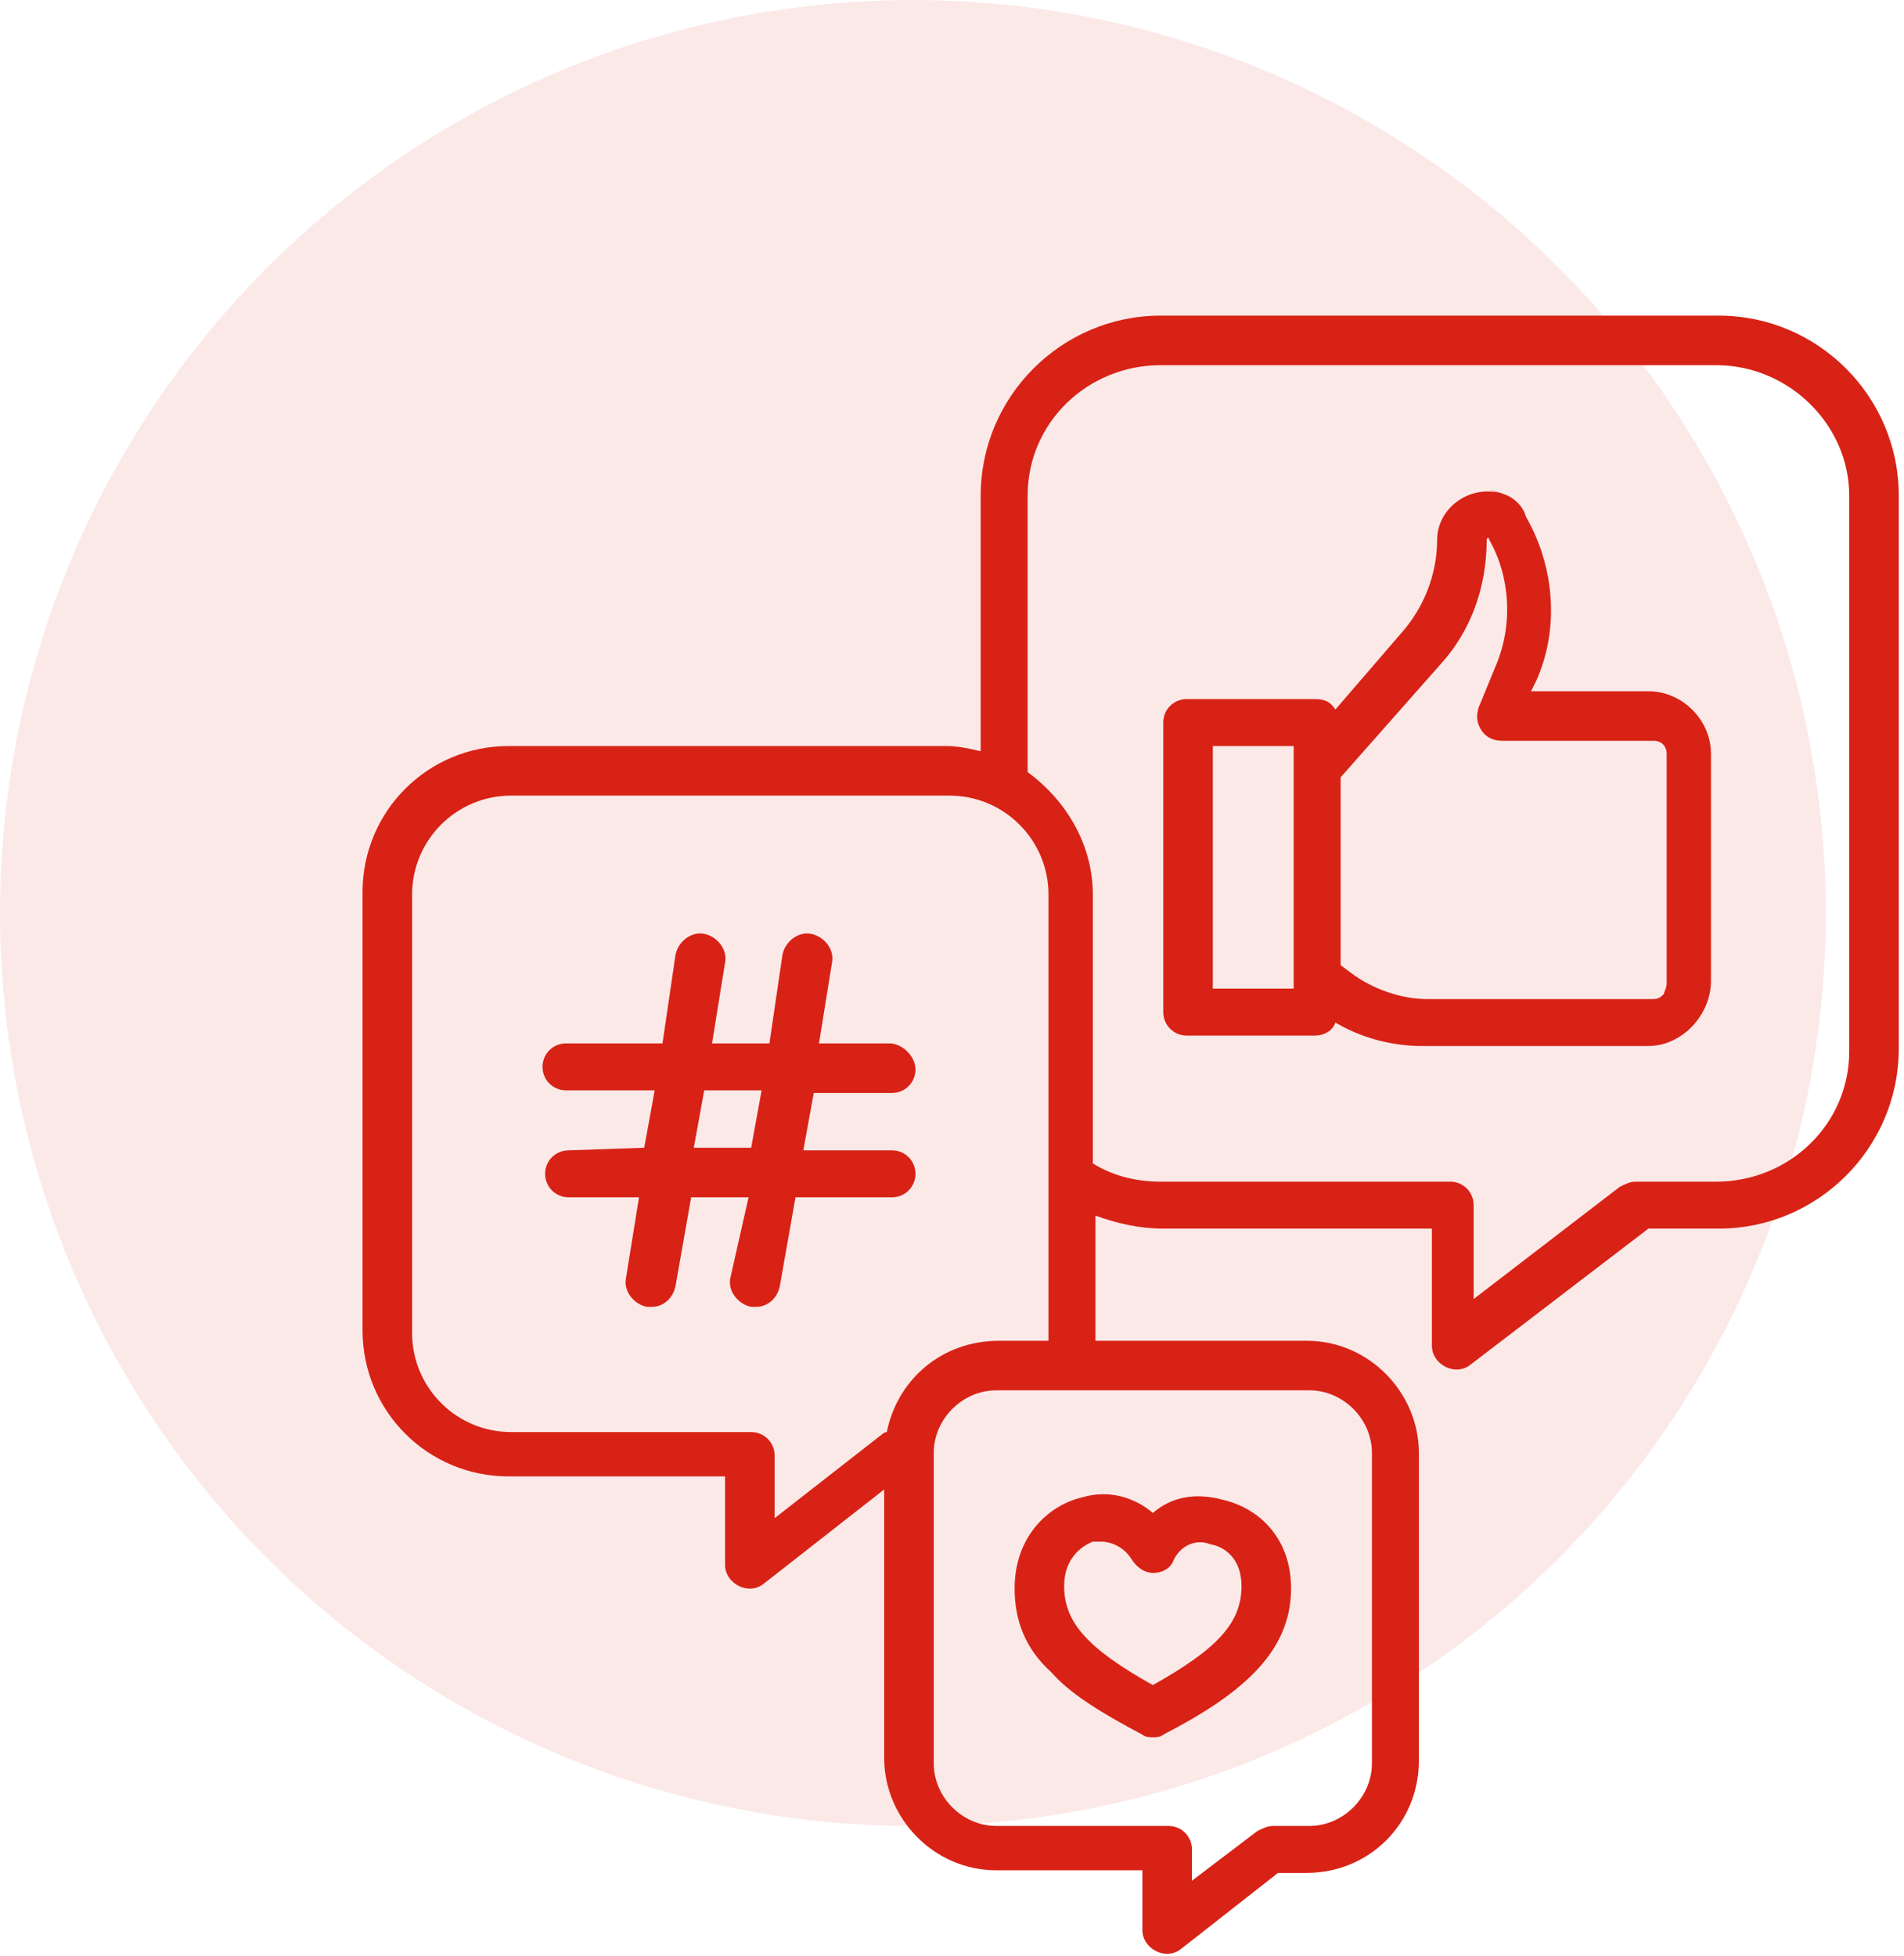 <?xml version="1.0" encoding="utf-8"?>
<!-- Generator: Adobe Illustrator 25.2.2, SVG Export Plug-In . SVG Version: 6.00 Build 0)  -->
<svg version="1.1" id="Layer_1" xmlns="http://www.w3.org/2000/svg" xmlns:xlink="http://www.w3.org/1999/xlink" x="0px" y="0px"
	 viewBox="0 0 73 75" style="enable-background:new 0 0 73 75;" xml:space="preserve">
<style type="text/css">
	.st0{opacity:0.1;fill:#D82216;enable-background:new    ;}
	.st1{fill:#D82216;}
</style>
<g id="Layer_2_1_">
	<circle class="st0" cx="35" cy="35" r="35"/>
</g>
<path class="st1" d="M65.9,12.1H44.5c-3.8,0-6.9,3.1-6.9,6.9v9.8c-0.4-0.1-0.9-0.2-1.3-0.2H19.5c-3.1,0-5.6,2.5-5.6,5.6v16.8
	c0,3.1,2.5,5.6,5.6,5.6h8.3v3.4c0,0.7,0.9,1.2,1.5,0.7l4.6-3.6v10.3c0,2.3,1.9,4.3,4.3,4.3h5.6V74c0,0.7,0.9,1.2,1.5,0.7l3.7-2.9
	h1.1c2.4,0,4.3-1.9,4.3-4.3V55.7c0-2.3-1.9-4.3-4.3-4.3H42c0-0.1,0-4.8,0-4.8c0.8,0.3,1.7,0.5,2.6,0.5h10.3v4.5
	c0,0.7,0.9,1.2,1.5,0.7l6.8-5.2h2.7c3.8,0,6.9-3.1,6.9-6.9V19C72.8,15.2,69.7,12.1,65.9,12.1z M34,54.9c-0.1,0-0.2,0.1-0.2,0.1
	l-4.1,3.2v-2.4c0-0.5-0.4-0.9-0.9-0.9h-9.2c-2.1,0-3.8-1.7-3.8-3.8V34.3c0-2.1,1.7-3.8,3.8-3.8h16.8c2.1,0,3.8,1.7,3.8,3.8V45
	c0,0.1,0,0.2,0,0.2v5.9c0,0.1,0,0.2,0,0.3h-1.9C36.1,51.4,34.4,52.9,34,54.9z M50.2,53.3c1.3,0,2.4,1.1,2.4,2.4v11.9
	c0,1.3-1.1,2.4-2.4,2.4h-1.4c-0.2,0-0.4,0.1-0.6,0.2l-2.5,1.9v-1.2c0-0.5-0.4-0.9-0.9-0.9h-6.6c-1.3,0-2.4-1.1-2.4-2.4V55.7
	c0-1.3,1.1-2.4,2.4-2.4H50.2z M70.9,40.3c0,2.8-2.3,5-5.1,5h-3.1c-0.2,0-0.4,0.1-0.6,0.2l-5.6,4.3v-3.6c0-0.5-0.4-0.9-0.9-0.9H44.5
	c-0.9,0-1.8-0.2-2.6-0.7V34.3c0-1.9-1-3.6-2.5-4.7V19c0-2.8,2.3-5,5.1-5h21.3c2.8,0,5.1,2.3,5.1,5V40.3z"/>
<path class="st1" d="M57.5,18.9c-1.2-0.3-2.4,0.6-2.4,1.8c0,1.3-0.5,2.6-1.4,3.6l-2.5,2.9c-0.2-0.3-0.4-0.4-0.8-0.4h-4.9
	c-0.5,0-0.9,0.4-0.9,0.9v11.1c0,0.5,0.4,0.9,0.9,0.9h4.9c0.4,0,0.7-0.2,0.8-0.5c1,0.6,2.2,0.9,3.3,0.9h8.7c1.3,0,2.4-1.2,2.4-2.5
	c0-0.6,0-8.5,0-8.7c0-1.3-1.1-2.4-2.4-2.4l-4.5,0l0.2-0.4c0.9-2,0.7-4.4-0.4-6.3C58.4,19.4,58,19,57.5,18.9C57,18.8,58,19,57.5,18.9
	C56.4,18.6,58,19,57.5,18.9L57.5,18.9z M49.6,37.9h-3.1v-9.3h3.1V37.9z M63.4,28.4c0.3,0,0.5,0.2,0.5,0.5c0,0.2,0,0.6,0,1.3
	c0,3.6,0,6.9,0,7.5c0,0.2-0.1,0.3-0.1,0.4c-0.1,0.1-0.2,0.2-0.4,0.2h-8.7c-1,0-2.1-0.4-2.9-1L51.4,37v-7.2l3.8-4.3
	c1.2-1.3,1.8-3,1.8-4.8c0-0.1,0.1-0.1,0.1,0c0.8,1.4,0.9,3.2,0.3,4.7l-0.7,1.7c-0.1,0.3-0.1,0.6,0.1,0.9c0.2,0.3,0.5,0.4,0.8,0.4
	L63.4,28.4z"/>
<path class="st1" d="M21.8,44.1c-0.5,0-0.9,0.4-0.9,0.9s0.4,0.9,0.9,0.9h2.7L24,49c-0.1,0.5,0.3,1,0.8,1.1c0.1,0,0.1,0,0.2,0
	c0.4,0,0.8-0.3,0.9-0.8l0.6-3.4h2.2L28,49c-0.1,0.5,0.3,1,0.8,1.1c0.1,0,0.1,0,0.2,0c0.4,0,0.8-0.3,0.9-0.8l0.6-3.4h3.7
	c0.5,0,0.9-0.4,0.9-0.9s-0.4-0.9-0.9-0.9h-3.4l0.4-2.2h3c0.5,0,0.9-0.4,0.9-0.9S34.6,40,34.1,40h-2.7l0.5-3.1c0.1-0.5-0.3-1-0.8-1.1
	c-0.5-0.1-1,0.3-1.1,0.8L29.5,40h-2.2l0.5-3.1c0.1-0.5-0.3-1-0.8-1.1c-0.5-0.1-1,0.3-1.1,0.8L25.4,40h-3.7c-0.5,0-0.9,0.4-0.9,0.9
	s0.4,0.9,0.9,0.9h3.4l-0.4,2.2L21.8,44.1z M27,41.8h2.2l-0.4,2.2h-2.2L27,41.8z"/>
<path class="st1" d="M44.2,58c-0.7-0.6-1.7-0.9-2.7-0.6c-1.3,0.3-2.6,1.5-2.6,3.5c0,1.2,0.4,2.3,1.4,3.2c0.7,0.8,1.8,1.5,3.5,2.4
	c0.1,0.1,0.3,0.1,0.4,0.1s0.3,0,0.4-0.1c2.9-1.5,4.9-3.1,4.9-5.6c0-2-1.3-3.1-2.6-3.4C45.8,57.2,44.9,57.4,44.2,58L44.2,58z
	 M47.6,60.8c0,1.4-0.9,2.4-3.4,3.8c-2.5-1.4-3.4-2.4-3.4-3.8c0-1,0.6-1.5,1.1-1.7c0.1,0,0.2,0,0.3,0c0.4,0,0.9,0.2,1.2,0.7
	c0.2,0.3,0.5,0.5,0.8,0.5c0.4,0,0.7-0.2,0.8-0.5c0.3-0.6,0.9-0.8,1.4-0.6C47,59.3,47.6,59.8,47.6,60.8z"/>
</svg>
